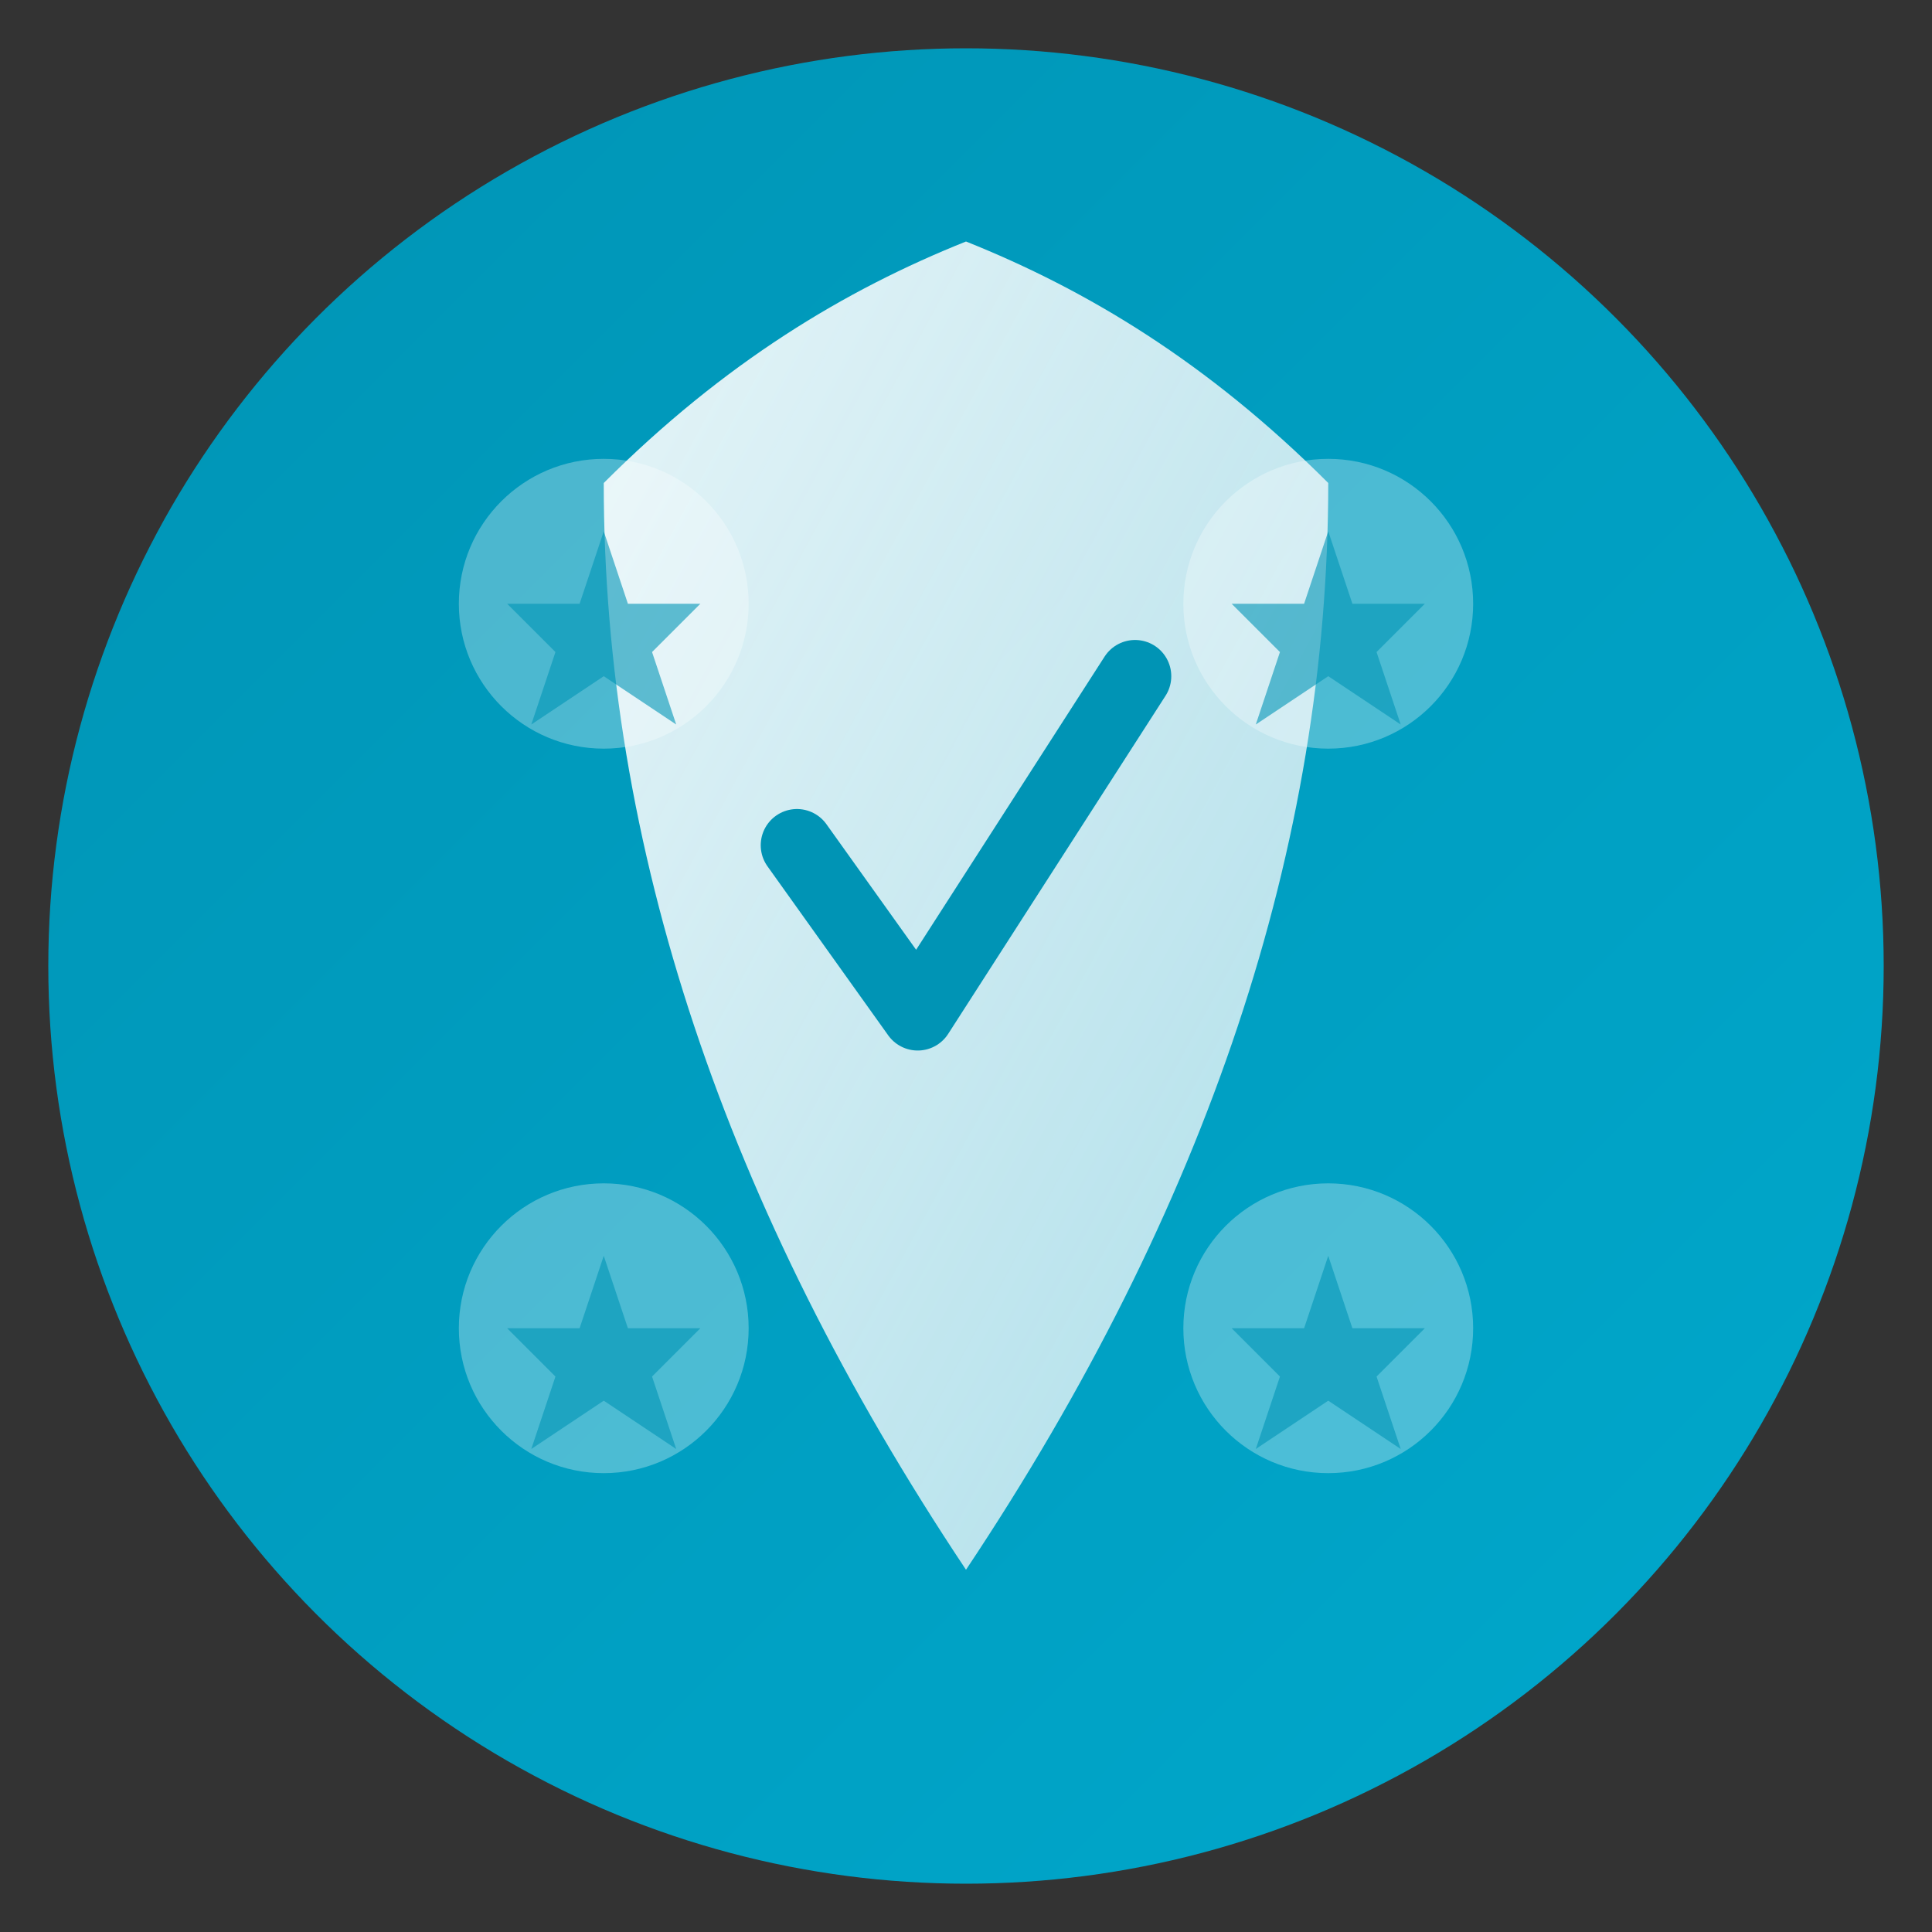 <svg width="80" height="80" viewBox="0 0 80 80" xmlns="http://www.w3.org/2000/svg">
  <rect x="0" y="0" width="80" height="80" fill="#333333" stroke="none"/>
  <defs>
    <linearGradient id="benefitsGradient" x1="0%" y1="0%" x2="100%" y2="100%">
      <stop offset="0%" style="stop-color:#0094b5;stop-opacity:1" />
      <stop offset="100%" style="stop-color:#00a8cc;stop-opacity:1" />
    </linearGradient>
    <linearGradient id="shieldGradient" x1="0%" y1="0%" x2="100%" y2="100%">
      <stop offset="0%" style="stop-color:#ffffff;stop-opacity:0.9" />
      <stop offset="100%" style="stop-color:#f8f9fa;stop-opacity:0.7" />
    </linearGradient>
  </defs>

  <!-- Background circle -->
  <circle cx="40" cy="40" r="38" fill="url(#benefitsGradient)" stroke="none"/>
  
  <!-- Shield shape representing protection and benefits -->
  <path d="M40 10 C45 12, 50 15, 55 20 C55 35, 50 50, 40 65 C30 50, 25 35, 25 20 C30 15, 35 12, 40 10 Z" 
        fill="url(#shieldGradient)"/>
  
  <!-- Checkmark inside shield -->
  <path d="M33 35 L38 42 L47 28" 
        stroke="#0094b5" stroke-width="3" stroke-linecap="round" stroke-linejoin="round" fill="none"/>
  
  <!-- Additional benefit indicators -->
  <circle cx="25" cy="25" r="6" fill="#ffffff" opacity="0.3"/>
  <circle cx="55" cy="25" r="6" fill="#ffffff" opacity="0.3"/>
  <circle cx="25" cy="55" r="6" fill="#ffffff" opacity="0.3"/>
  <circle cx="55" cy="55" r="6" fill="#ffffff" opacity="0.3"/>
  
  <!-- Small stars in corner circles -->
  <g fill="#0094b5" opacity="0.6">
    <polygon points="25,22 26,25 29,25 27,27 28,30 25,28 22,30 23,27 21,25 24,25"/>
    <polygon points="55,22 56,25 59,25 57,27 58,30 55,28 52,30 53,27 51,25 54,25"/>
    <polygon points="25,52 26,55 29,55 27,57 28,60 25,58 22,60 23,57 21,55 24,55"/>
    <polygon points="55,52 56,55 59,55 57,57 58,60 55,58 52,60 53,57 51,55 54,55"/>
  </g>
</svg>
